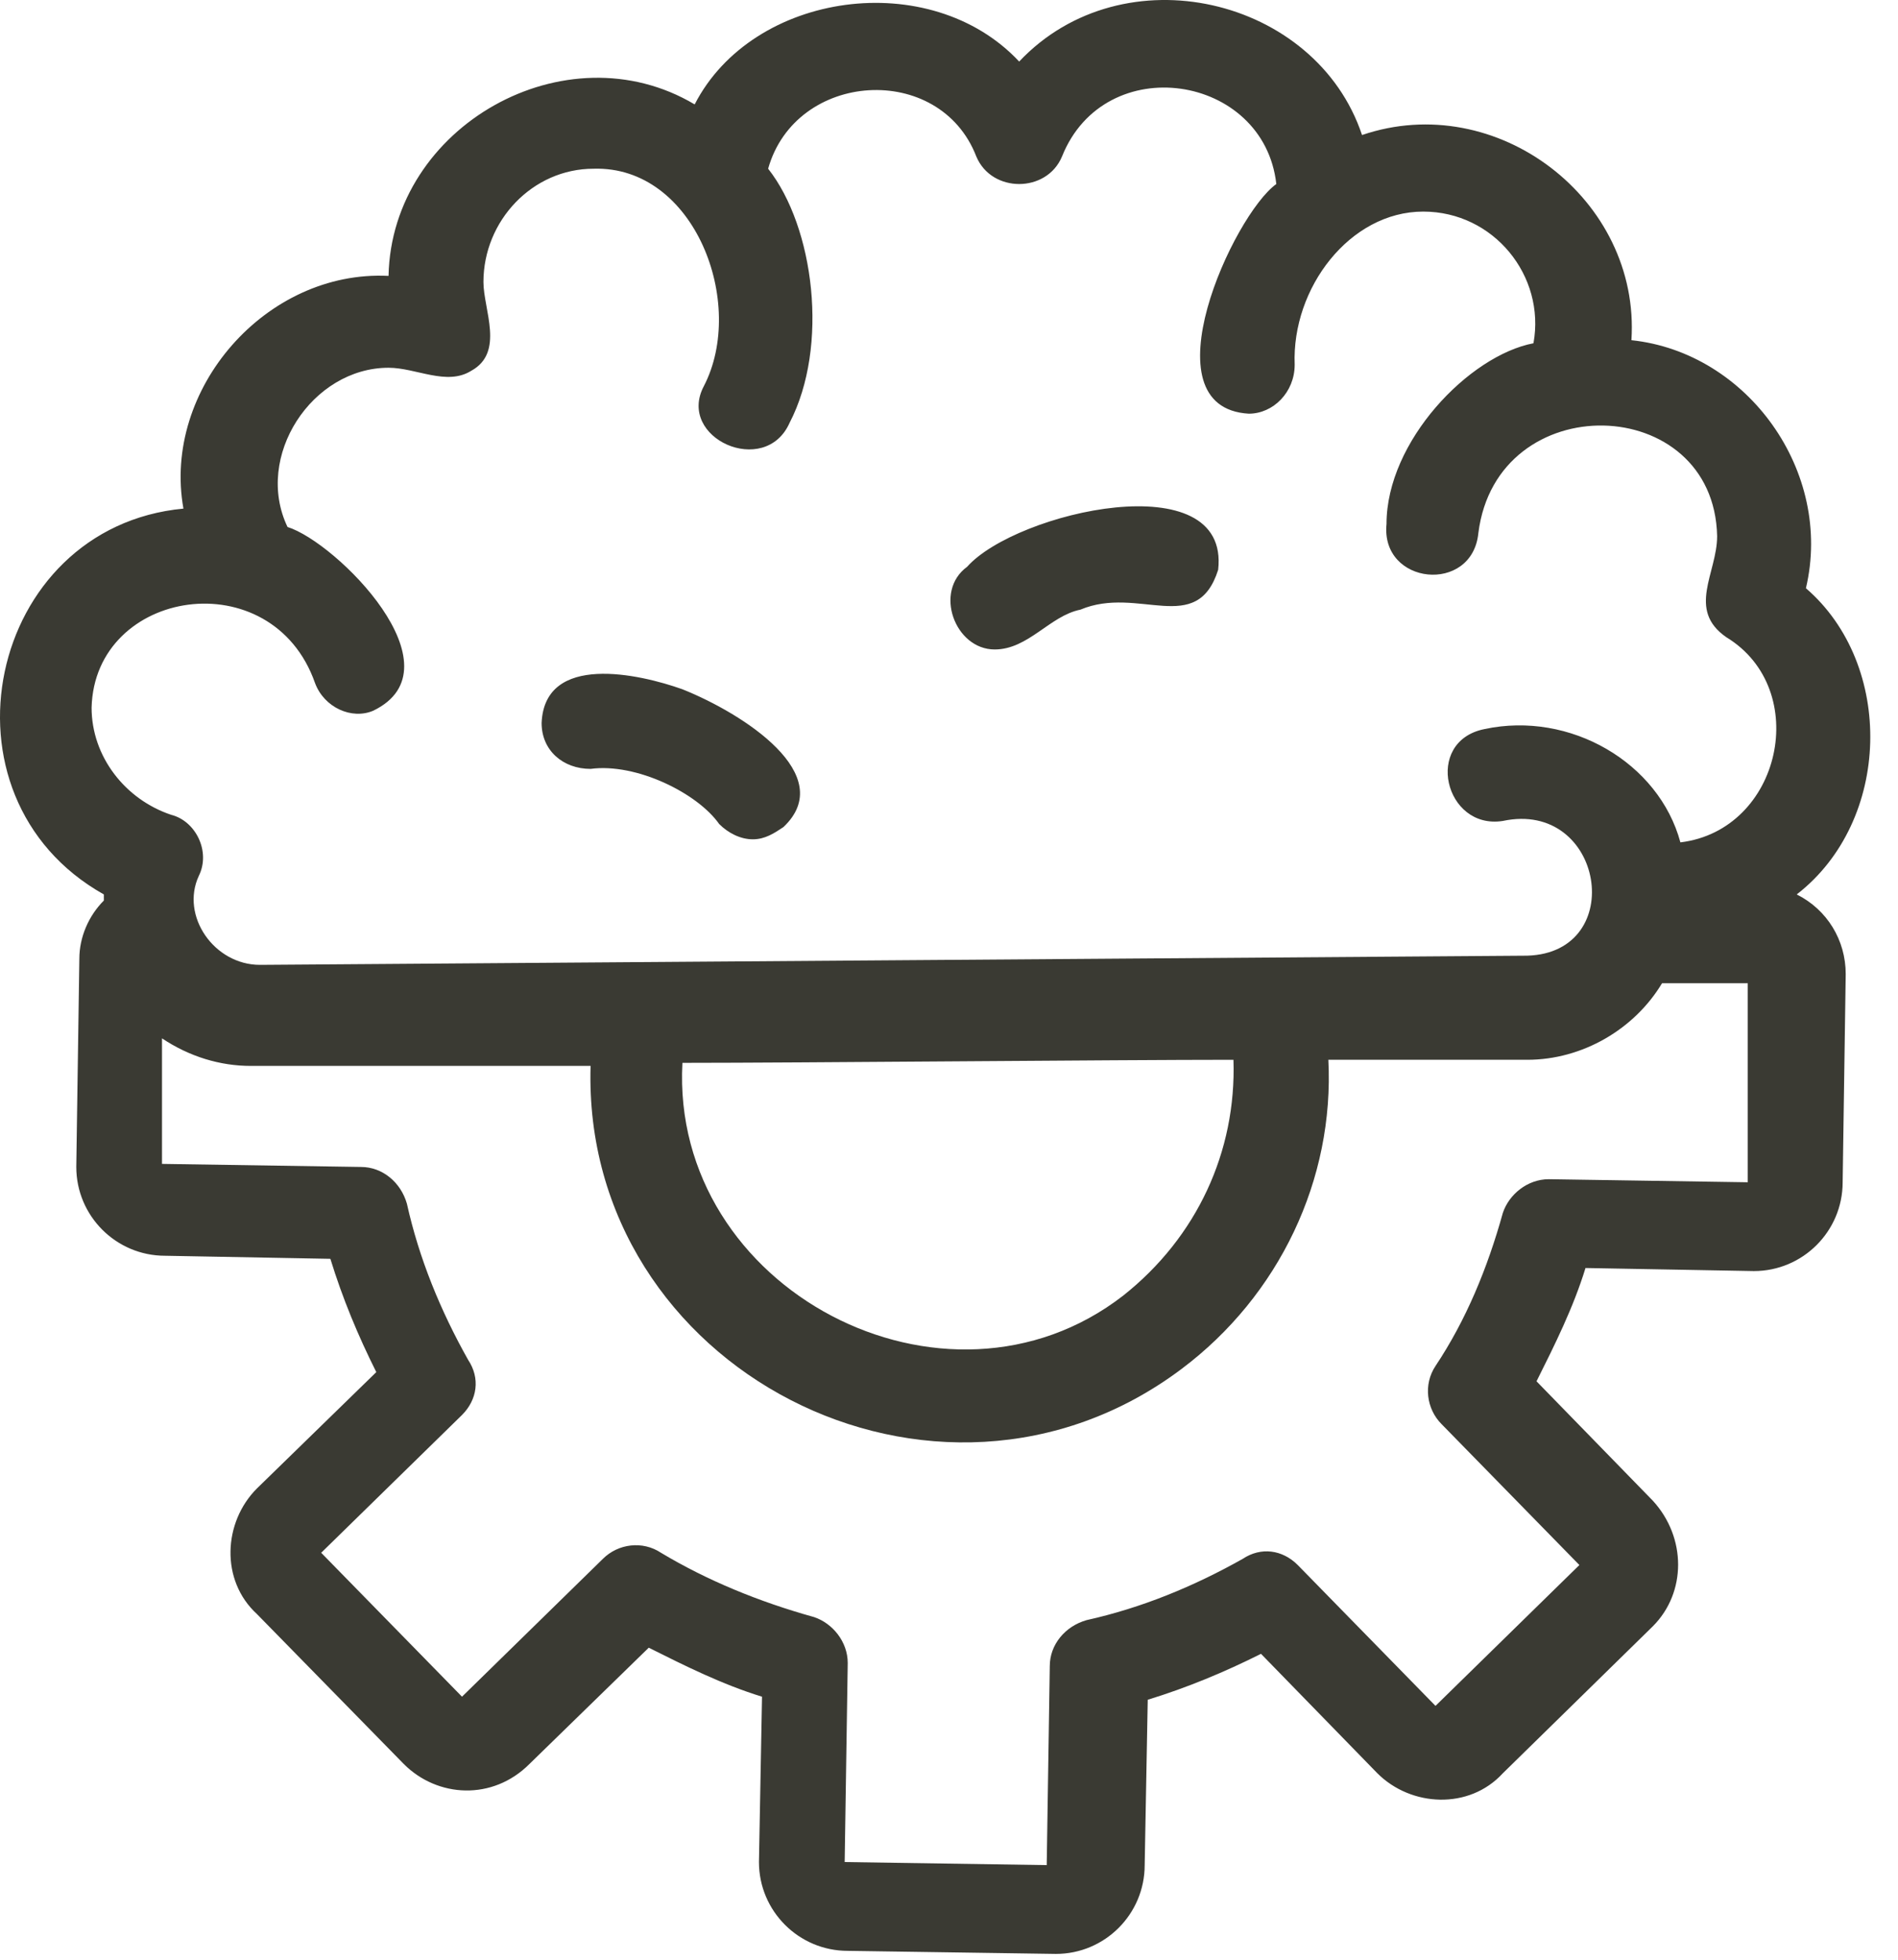 <?xml version="1.0" encoding="UTF-8"?> <svg xmlns="http://www.w3.org/2000/svg" width="62" height="64" viewBox="0 0 62 64" fill="none"> <path d="M3.392 29.21C3.392 29.31 3.392 29.31 3.392 29.41C2.892 29.91 2.592 30.61 2.592 31.31L2.492 38.11C2.492 39.71 3.792 41.01 5.392 41.01L10.792 41.11C11.192 42.41 11.692 43.61 12.292 44.81L8.392 48.61C7.292 49.71 7.192 51.61 8.392 52.71L13.192 57.61C14.292 58.71 16.092 58.81 17.292 57.61L21.192 53.81C22.392 54.41 23.592 55.01 24.892 55.41L24.792 60.81C24.792 62.41 26.092 63.71 27.692 63.71L34.492 63.81C36.092 63.81 37.392 62.51 37.392 60.91L37.492 55.51C38.792 55.11 39.992 54.61 41.192 54.01L44.992 57.91C46.092 59.01 47.992 59.11 49.092 57.91L53.992 53.11C55.092 52.01 55.092 50.21 53.992 49.01L50.192 45.11C50.792 43.91 51.392 42.71 51.792 41.41L57.292 41.51C58.892 41.51 60.192 40.21 60.192 38.61L60.292 31.81C60.292 30.71 59.692 29.71 58.692 29.21C61.792 26.81 61.892 21.71 58.992 19.21C59.892 15.41 57.092 11.51 53.292 11.11C53.592 6.51 48.892 2.91 44.492 4.41C42.992 -0.09 36.692 -1.59 33.292 2.01C30.392 -1.09 24.592 -0.29 22.692 3.41C18.492 0.91 12.792 4.11 12.692 9.01C8.692 8.81 5.292 12.71 5.992 16.61C-0.408 17.21 -2.308 26.01 3.392 29.21ZM57.092 38.61L50.592 38.51C49.892 38.51 49.292 39.01 49.092 39.61C48.592 41.41 47.892 43.11 46.892 44.61C46.492 45.21 46.592 46.01 47.092 46.51L51.592 51.11L46.892 55.71L42.392 51.11C41.892 50.61 41.192 50.51 40.592 50.91C38.992 51.81 37.292 52.51 35.492 52.91C34.792 53.11 34.292 53.71 34.292 54.41L34.192 60.91L27.592 60.81L27.692 54.31C27.692 53.61 27.192 53.01 26.592 52.81C24.792 52.31 23.092 51.61 21.592 50.71C20.992 50.31 20.192 50.41 19.692 50.91L15.092 55.41L10.492 50.71L15.092 46.21C15.592 45.71 15.692 45.01 15.292 44.41C14.392 42.81 13.692 41.11 13.292 39.31C13.092 38.61 12.492 38.11 11.792 38.11L5.292 38.01V33.91C6.192 34.51 7.192 34.81 8.192 34.81H19.292C18.992 44.71 30.592 50.71 38.592 44.71C41.792 42.31 43.592 38.51 43.392 34.61H49.892C51.692 34.61 53.392 33.61 54.292 32.11H57.092V38.61ZM22.292 34.71C26.192 34.71 36.392 34.61 40.292 34.61C40.392 37.61 39.092 40.41 36.692 42.31C30.892 46.81 21.892 42.11 22.292 34.71ZM10.292 22.31C10.592 23.11 11.492 23.51 12.192 23.21C15.092 21.81 10.992 17.71 9.392 17.21C8.292 14.91 10.192 12.01 12.692 12.01C13.592 12.01 14.592 12.61 15.392 12.11C16.492 11.51 15.792 10.11 15.792 9.21C15.792 7.21 17.392 5.51 19.392 5.51C22.692 5.41 24.392 9.91 22.992 12.61C22.092 14.31 24.992 15.61 25.792 13.81C27.092 11.31 26.592 7.41 25.092 5.51C25.992 2.31 30.692 2.01 31.892 5.11C32.392 6.31 34.192 6.31 34.692 5.11C36.092 1.61 41.292 2.41 41.692 6.01C40.292 7.01 37.392 13.31 40.792 13.51C41.592 13.51 42.292 12.81 42.292 11.91C42.192 9.41 44.092 6.91 46.492 6.91C48.792 6.91 50.492 9.01 50.092 11.21C47.992 11.61 45.292 14.41 45.292 17.11C45.092 19.11 48.092 19.41 48.292 17.41C48.892 12.61 55.992 12.81 56.092 17.51C56.092 18.71 55.092 19.91 56.392 20.81C59.192 22.51 58.192 27.11 54.892 27.51C54.192 24.91 51.292 23.21 48.492 23.81C46.492 24.21 47.192 27.11 49.092 26.81C52.392 26.11 53.192 31.11 49.892 31.21C36.092 31.31 22.292 31.41 8.492 31.51C6.992 31.51 5.892 29.91 6.492 28.61C6.892 27.81 6.392 26.81 5.592 26.61C4.092 26.11 2.992 24.71 2.992 23.11C3.092 19.21 8.892 18.31 10.292 22.31ZM31.592 18.51C33.192 16.71 40.192 15.11 39.792 18.61C39.092 20.81 37.192 19.11 35.292 19.91C34.292 20.11 33.592 21.21 32.492 21.21C31.192 21.21 30.492 19.31 31.592 18.51ZM17.692 23.61C17.792 21.31 20.892 22.01 22.292 22.51C24.292 23.31 27.392 25.31 25.592 27.01C25.292 27.21 24.992 27.41 24.592 27.41C24.192 27.41 23.792 27.21 23.492 26.91C22.792 25.91 20.792 24.91 19.292 25.11C18.392 25.11 17.692 24.51 17.692 23.61Z" fill="#3A3A33"></path> </svg> 